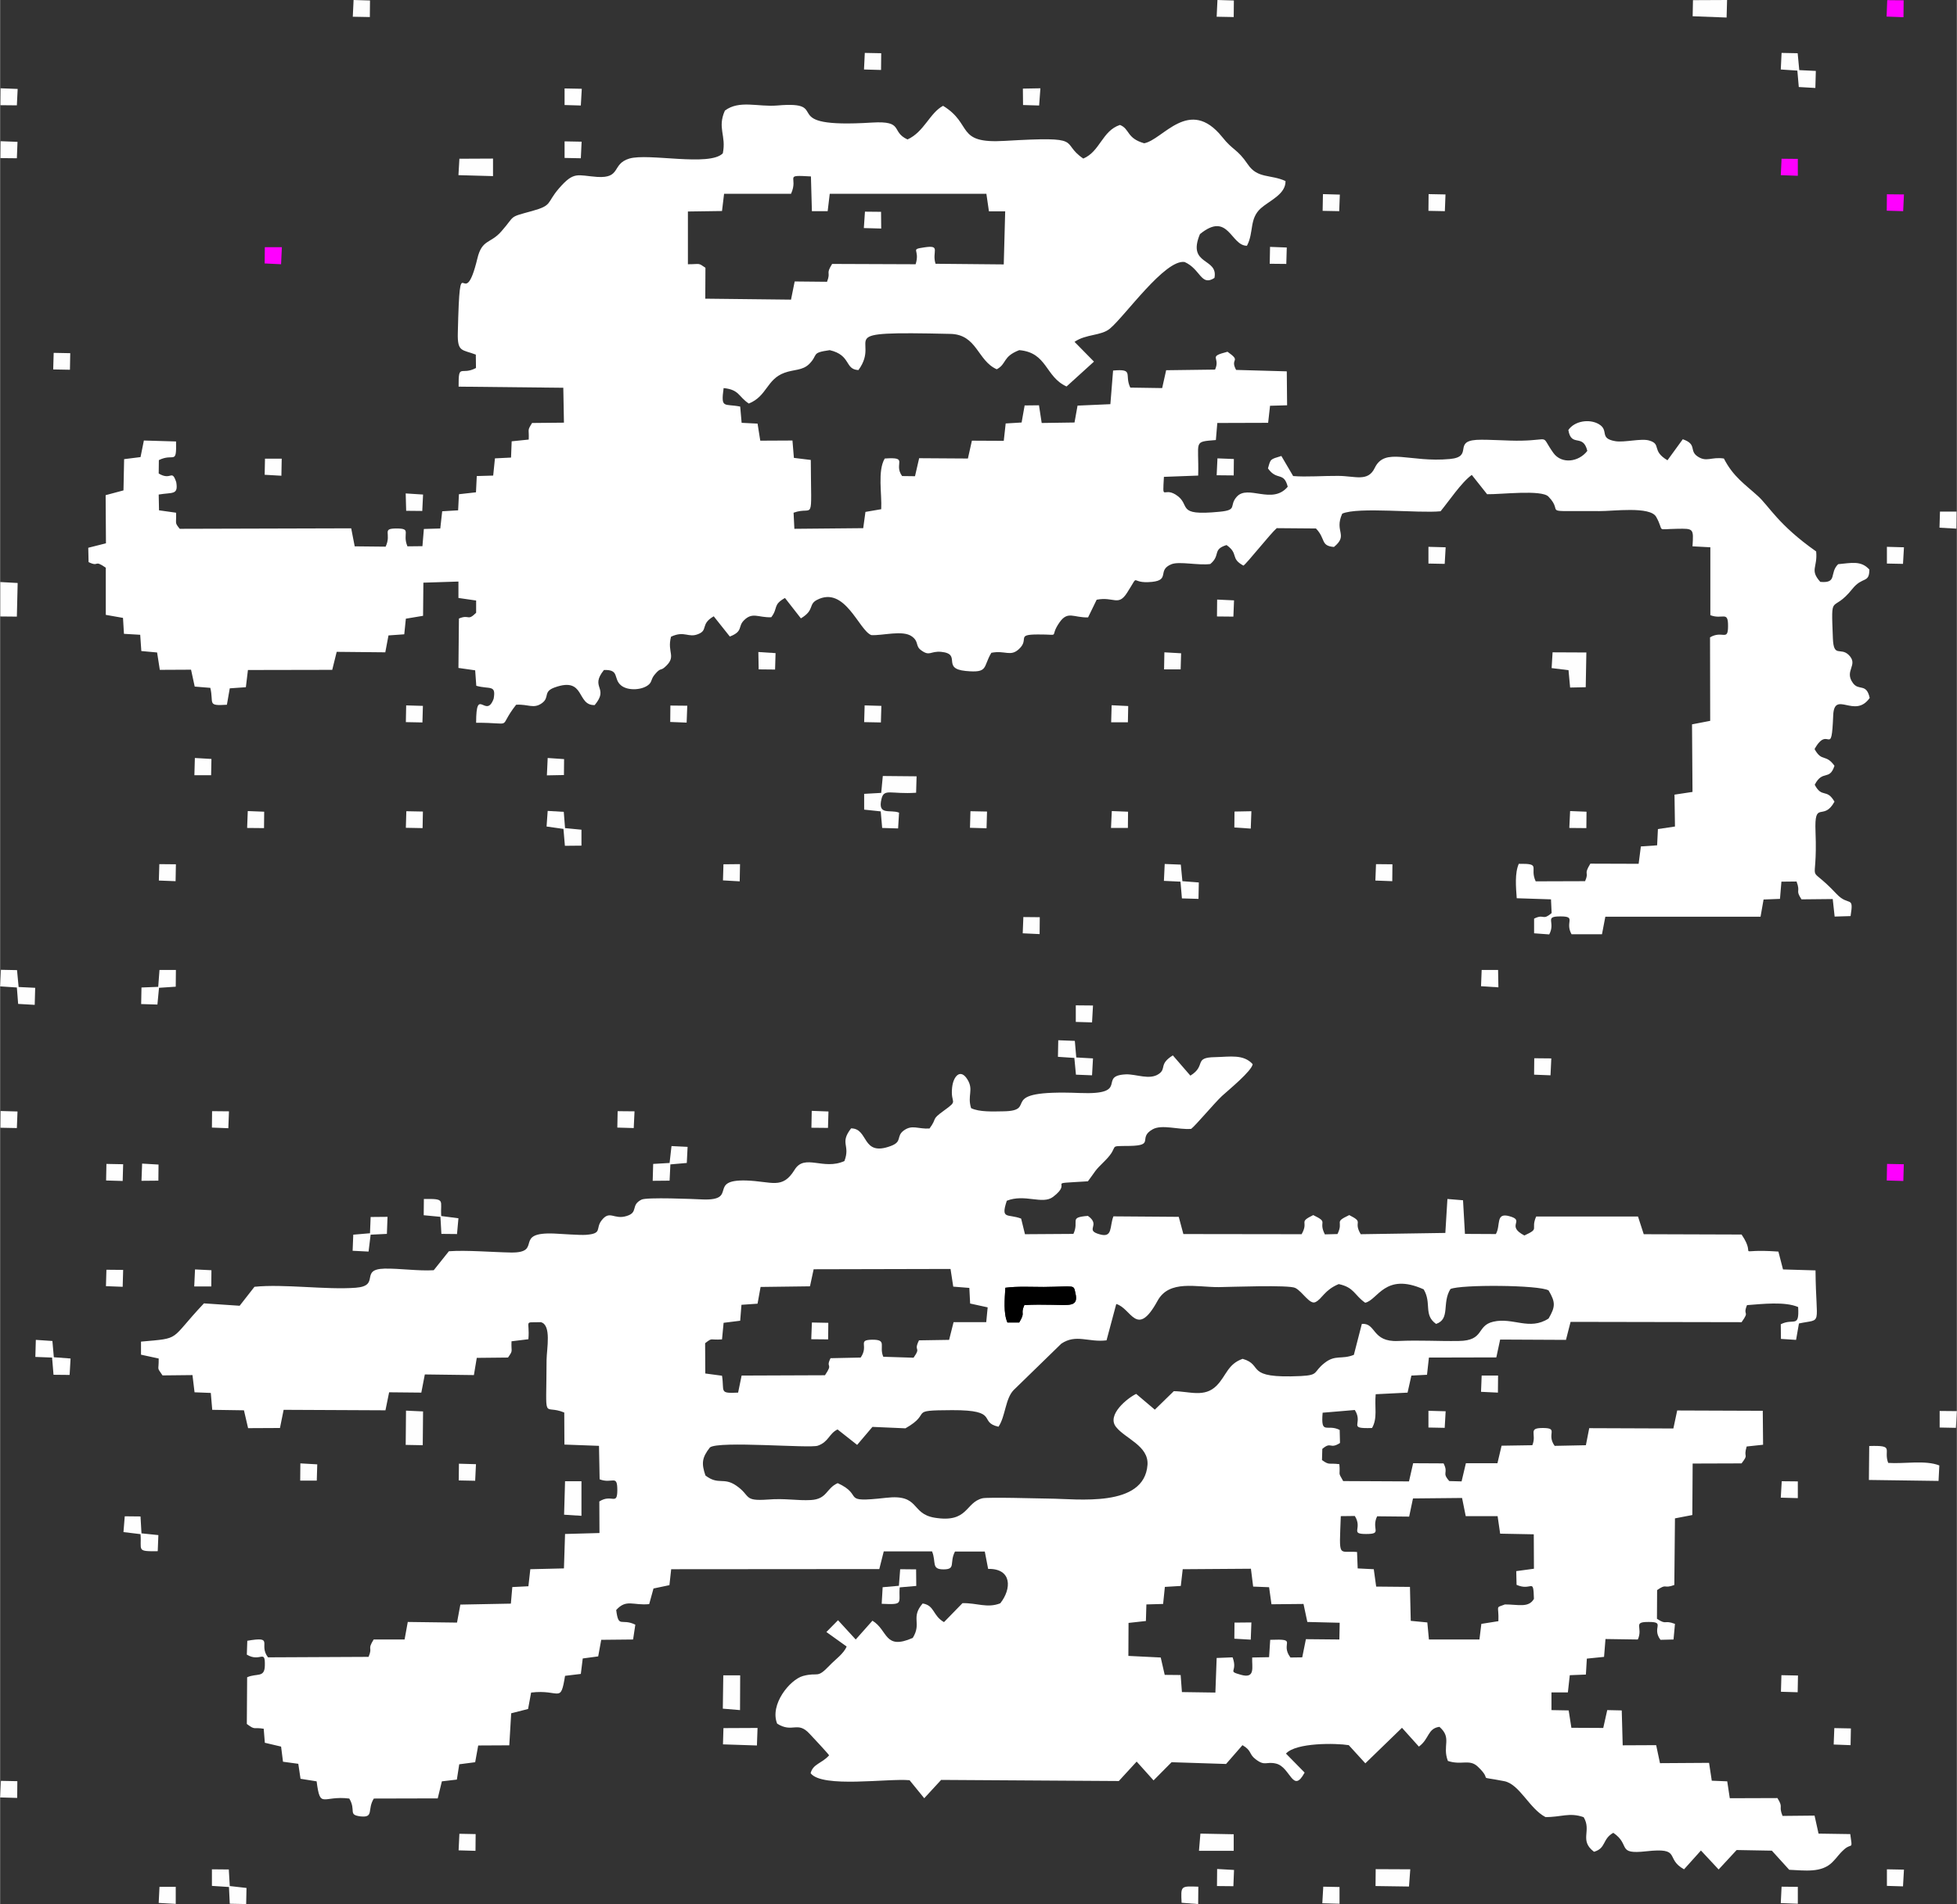 <?xml version="1.0" encoding="UTF-8"?> <svg xmlns="http://www.w3.org/2000/svg" xmlns:xlink="http://www.w3.org/1999/xlink" xmlns:xodm="http://www.corel.com/coreldraw/odm/2003" xml:space="preserve" width="1693px" height="1647px" version="1.0" style="shape-rendering:geometricPrecision; text-rendering:geometricPrecision; image-rendering:optimizeQuality; fill-rule:evenodd; clip-rule:evenodd" viewBox="0 0 122.79 119.47"><rect x="0" y="0" width="122.79" height="119.47" fill="#333333" stroke="none"/> <defs> <style type="text/css"> .fil1 {fill:black} .fil2 {fill:#FEFEFE} .fil3 {fill:fuchsia} .fil0 {fill:white} </style> </defs> <g id="Слой_x0020_1">  <path class="fil0" d="M74.21 98.46l4.28 -0.03 0.14 1.12 1 0.04 0.15 1.07 2.01 -0.02 0.24 1.13 2.03 0.05 -0.02 1.05 -2.1 -0.02 -0.23 1.14 -0.74 0.01c-0.69,-0.92 0.54,-1.18 -1.27,-1.11l-0.07 1.09 -1.06 0.02c-0.03,0.59 0.22,1.34 -0.69,1.09 -0.93,-0.26 -0.19,-0.14 -0.54,-1.1l-1 0.04 -0.08 2.17 -2.1 -0.03 -0.08 -1.07 -1 -0.01 -0.25 -1.09 -2.03 -0.1 0.01 -2.07 1.09 -0.12 0.03 -1.04 1.05 -0.03 0.11 -1.07 1 -0.06 0.12 -1.05zm14.45 -4.44l3.08 -0.03 0.23 1.14 2 0 0.16 1.1 2.11 0.04 0.01 2.16 -1.11 0.15 0.02 0.86c0.97,0.43 1.05,-0.51 1.09,0.88 -0.33,0.58 -0.98,0.35 -1.82,0.35 -0.64,0.24 -0.37,0.02 -0.41,1.05l-1.07 0.17 -0.12 0.98 -3.17 0 -0.1 -1.07 -1.04 -0.1 -0.05 -2.13 -2.12 -0.02 -0.15 -1.09 -1.01 -0.05 -0.04 -1.03c-1.19,-0.1 -1.12,0.47 -1.02,-2.25l0.88 -0.01c0.51,0.81 -0.34,1.13 0.71,1.13 1.06,0 0.3,-0.3 0.69,-1.11l2.01 0.02 0.24 -1.14zm-37.61 -14.38l8.59 -0.02 0.17 1.11 1.01 0.08 0.05 0.98 1.1 0.24 -0.09 0.93 -2.05 0 -0.28 1.11 -1.89 0.03c-0.37,0.75 0.17,0.36 -0.34,1.09l-1.9 -0.06c-0.29,-0.67 0.28,-1.08 -0.71,-1.07 -0.94,0.02 -0.18,0.36 -0.71,1.12l-1.89 0.04c-0.33,0.66 0.2,0.26 -0.35,1.07l-5.23 0.02 -0.22 1.07c-1.22,0.06 -0.85,-0.06 -1.01,-1.06l-1.05 -0.14 -0.01 -1.9c0.49,-0.38 0.27,-0.18 1.06,-0.24l0.1 -1.04 1.04 -0.13 0.08 -1 1.01 -0.07 0.19 -1.05 3.1 -0.04 0.23 -1.07zm18.99 2.18c0.95,0.26 1.28,2.19 2.59,-0.2 0.73,-1.34 2.43,-0.85 3.85,-0.86 0.78,-0.01 4.38,-0.15 4.79,0.05 0.46,0.23 0.91,1.07 1.27,0.89 0.42,-0.2 0.56,-0.76 1.46,-1.13 0.98,0.21 0.97,0.69 1.66,1.17 0.79,-0.16 1.24,-1.93 3.67,-0.84 0.52,0.87 -0.03,1.6 0.78,2.17 0.91,-0.31 0.35,-1.31 0.9,-2.19 0.63,-0.29 5.62,-0.26 6.16,0.09 0.44,0.74 0.43,1.02 0,1.76 -1.2,0.78 -2.24,-0.09 -3.47,0.2 -1.08,0.25 -0.53,1.19 -2.17,1.21 -1.34,0.02 -2.38,-0.06 -3.8,0 -1.67,0.08 -1.37,-1.15 -2.28,-1.07l-0.5 1.94c-0.77,0.31 -1.16,-0.03 -1.84,0.51 -0.74,0.58 -0.32,0.76 -1.49,0.82 -3.61,0.17 -2.28,-0.69 -3.65,-1.08 -0.94,0.33 -1.02,1.06 -1.63,1.68 -0.76,0.77 -1.7,0.36 -2.69,0.35l-1.19 1.16 -1.17 -0.99c-0.53,0.25 -1.88,1.32 -1.26,2.08 0.58,0.73 2.05,1.18 1.97,2.37 -0.2,2.72 -4.42,2.13 -6.17,2.12 -0.67,-0.01 -3.84,-0.1 -4.19,-0.02 -1.09,0.27 -0.88,1.56 -2.99,1.22 -1.54,-0.25 -0.9,-1.5 -3.06,-1.25 -2.95,0.33 -1.31,-0.13 -3.03,-0.92 -0.73,0.32 -0.65,1 -1.68,1.06 -0.85,0.05 -1.6,-0.12 -2.71,-0.03 -1.56,0.11 -1.04,-0.23 -1.97,-0.87 -0.81,-0.56 -1.12,-0.01 -1.94,-0.64 -0.26,-0.76 -0.22,-1.12 0.28,-1.76 0.55,-0.43 6.29,0.07 6.77,-0.11 0.69,-0.24 0.7,-0.76 1.24,-1.02l1.23 0.97 0.96 -1.13 2.07 0.09c1.77,-1 0.05,-1.13 2.93,-1.14 3.03,-0.01 1.61,0.75 2.91,1.04 0.44,-0.65 0.42,-1.75 0.95,-2.3l2.99 -2.91c0.93,-0.63 1.71,-0.07 2.84,-0.21l0.61 -2.28zm-6.83 1.16c-0.26,-0.59 -0.17,-1.47 -0.13,-2.18 0.77,-0.1 1.61,-0.05 2.41,-0.05 2,-0.02 1.86,-0.18 1.99,0.4 0.2,0.85 -0.36,0.74 -1.47,0.72 -0.59,-0.01 -1.15,-0.02 -1.74,0.02 -0.27,0.63 0.1,0.39 -0.32,1.09l-0.74 0zm-2.28 -13.45c-0.25,-0.8 0.18,-1.14 -0.23,-1.8 -0.43,-0.7 -0.88,-0.22 -0.96,0.5 -0.12,1.08 0.45,0.76 -0.52,1.46 -0.83,0.6 -0.38,0.42 -0.9,1.12 -0.73,0.04 -1.08,-0.26 -1.61,0.12 -0.51,0.37 -0.06,0.7 -0.83,0.98 -1.84,0.68 -1.36,-1.11 -2.48,-1.11 -0.74,0.95 -0.03,1.04 -0.42,2.05 -1.32,0.6 -2.49,-0.48 -3.12,0.54 -0.78,1.27 -1.42,0.73 -3.06,0.68 -2.43,-0.06 -0.46,1.27 -2.71,1.19 -0.6,-0.03 -3.51,-0.15 -3.84,0.01 -0.71,0.35 -0.17,0.8 -0.94,1.03 -0.81,0.25 -1.05,-0.41 -1.58,0.29 -0.38,0.51 0.08,0.81 -0.96,0.89 -0.41,0.03 -1.51,-0.06 -1.99,-0.08 -2.64,-0.11 -0.68,1.21 -2.71,1.19 -1.17,-0.02 -2.8,-0.16 -3.91,-0.08l-0.95 1.19c-0.95,0.06 -2.16,-0.12 -3.09,-0.1 -1.6,0.04 -0.22,1.08 -1.81,1.2 -1.85,0.14 -4.52,-0.25 -6.35,-0.06l-0.93 1.19 -2.24 -0.15c-2.22,2.35 -1.37,2.17 -3.95,2.4l0 0.82 1.11 0.24c0.01,0.83 -0.14,0.49 0.24,1.06l1.88 -0.02 0.13 1.08 1.02 0.04 0.09 1.06 1.99 0.03 0.26 1.12 2 -0.01 0.23 -1.14 6.39 0.03 0.23 -1.13 2.02 0.02 0.22 -1.14 3.08 0.04 0.18 -1.08 1.96 -0.02c0.34,-0.49 0.19,-0.3 0.22,-1.02l1.06 -0.13c0.1,-1.25 -0.34,-1.03 0.78,-1.07 0.68,0.17 0.37,1.66 0.36,2.37 -0.01,4.08 -0.26,2.73 1.11,3.3l0.01 2.01 2.17 0.08 0.04 2.1c0.81,0.31 1.11,-0.35 1.11,0.69 -0.01,0.99 -0.35,0.2 -1.13,0.7l0.01 1.98 -2.16 0.06 -0.07 2.16 -2.11 0.05 -0.12 1.07 -1.01 0.05 -0.09 1.04 -3.17 0.06 -0.21 1.13 -3.09 -0.04 -0.2 1.1 -1.94 0c-0.43,0.69 -0.04,0.42 -0.32,1.09l-6.31 0.03c-0.63,-0.81 0.44,-1.34 -1.3,-1.04l-0.03 0.87c0.85,0.51 1.16,-0.39 1.13,0.7 -0.02,0.77 -0.5,0.45 -1.11,0.72l-0.02 2.93c0.55,0.41 0.38,0.19 1.06,0.3l0.07 0.88 1.02 0.24 0.12 0.95 0.96 0.13 0.14 0.94 1.01 0.16c0.23,1.78 0.36,0.87 2.05,1.08 0.45,0.76 -0.11,1.02 0.71,1.12 0.86,0.09 0.4,-0.44 0.83,-1.12l4.01 -0.01 0.26 -1.07 0.94 -0.11 0.15 -0.96 1 -0.13 0.19 -1.05 1.95 -0.01 0.12 -2.01 1.06 -0.27 0.19 -1.03c1.82,-0.22 1.84,0.73 2.13,-1.05l0.99 -0.12 0.12 -0.97 0.97 -0.13 0.19 -1.04 2 -0.02 0.14 -0.93c-0.88,-0.43 -1.05,0.26 -1.2,-0.92 0.64,-0.71 1.06,-0.27 2.07,-0.37l0.27 -0.98 1 -0.21 0.11 -1 13.06 -0.01 0.28 -1.11 3.03 0c0.28,0.68 -0.07,1.13 0.72,1.13 0.8,0 0.35,-0.41 0.72,-1.12l1.87 0 0.21 1.09c1.51,-0.03 1.48,1.26 0.76,2.16 -0.83,0.32 -1.45,-0.03 -2.37,-0.01l-1.16 1.19c-0.72,-0.41 -0.58,-1.05 -1.34,-1.17 -0.77,0.9 -0.04,1.22 -0.62,2.16 -1.8,0.79 -1.54,-0.48 -2.53,-1.08l-1.05 1.18 -1.11 -1.21 -0.73 0.74 1.27 0.91c-0.18,0.45 -0.72,0.82 -1.06,1.18 -0.84,0.88 -0.68,0.4 -1.68,0.67 -0.82,0.23 -2.1,1.79 -1.62,2.99 0.97,0.61 1.27,-0.19 2.03,0.63 0.2,0.21 1.19,1.27 1.23,1.36 -0.47,0.52 -1.01,0.53 -1.16,1.12 0.72,0.95 4.88,0.31 6.21,0.44l0.92 1.13 1.06 -1.15 11.15 0.07 1.12 -1.22 1.06 1.18 1.13 -1.14 3.42 0.11 1.03 -1.18c0.6,0.35 0.39,0.55 0.82,0.88 0.61,0.47 0.66,0.12 1.3,0.28 0.9,0.23 1.04,1.93 1.78,0.56l-1.17 -1.19c0.62,-0.7 3.15,-0.66 3.94,-0.53l1.04 1.14 2.3 -2.23 1.06 1.18c0.66,-0.48 0.54,-1.14 1.29,-1.24 0.81,0.71 0.16,1.18 0.53,2.14 0.86,0.29 1.36,-0.15 1.89,0.37 1.02,0.97 -0.25,0.53 1.65,0.9 0.96,0.19 1.57,1.72 2.58,2.25 0.95,0.02 1.51,-0.31 2.4,0.01 0.52,0.86 -0.3,1.45 0.65,2.17 0.77,-0.22 0.51,-0.8 1.21,-1.19 1.12,0.76 0.17,1.37 2.06,1.16 2.27,-0.25 1.15,0.45 2.38,1.13l1.06 -1.18 1.11 1.19 1.13 -1.22 2.21 0.04 1.09 1.2c0.97,0.04 2.03,0.21 2.71,-0.48 0.34,-0.34 0.37,-0.47 0.75,-0.81 0.48,-0.42 0.52,0.1 0.37,-0.95l-1.99 -0.03 -0.25 -1.13 -2.01 0.02c-0.27,-0.67 0.08,-0.48 -0.32,-1.12l-2.99 0.01 -0.16 -1.06 -0.97 -0.04 -0.17 -1.12 -3.08 0.02 -0.24 -1.13 -2.1 0.01 -0.06 -2.19 -0.91 -0.02 -0.25 1.12 -2 -0.01 -0.17 -1.09 -1.08 -0.02 0 -1.11 1.03 0 0.12 -1.08 1.01 -0.04 0.06 -1 1.08 -0.11 0.09 -1.12 2.03 0.03c0.35,-0.78 -0.37,-1.11 0.7,-1.1 1.05,0 0.15,0.36 0.72,1.12l0.82 -0.02 0.09 -0.98c-0.72,-0.27 -0.49,0.1 -1.13,-0.32l0.01 -1.8c0.63,-0.44 0.38,-0.06 1.08,-0.32l0.04 -4.18 1.09 -0.21 0.02 -3.23 3.07 -0.01c0.49,-0.64 0.09,-0.3 0.32,-1.06l1.03 -0.11 -0.02 -2.13 -5.37 -0.02 -0.24 1.13 -5.28 -0.02 -0.21 1.07 -1.96 0.04c-0.54,-0.75 0.27,-1.11 -0.71,-1.12 -1.02,-0.01 -0.39,0.36 -0.69,1.08l-1.93 0.03 -0.26 1.1 -1.98 0 -0.27 1.14 -0.77 -0.02c-0.5,-0.56 -0.03,-0.46 -0.36,-1.11l-1.91 -0.01 -0.26 1.14 -4.13 -0.02c-0.36,-0.62 -0.17,-0.3 -0.24,-1.06 -0.65,-0.09 -0.62,0.09 -1.09,-0.26l0.02 -0.7c0.58,-0.49 0.45,0.05 1.11,-0.37l-0.02 -0.82c-0.8,-0.4 -1.19,0.36 -1.07,-1.08l2.02 -0.17c0.57,0.9 -0.52,1.18 1.08,1.13 0.36,-0.62 0.15,-1.33 0.23,-2.12l2 -0.1 0.24 -1.07 0.98 -0.05 0.12 -1.08 4.23 -0.01 0.24 -1.12 4.13 0.02 0.29 -1.13 10.73 0.02c0.55,-0.77 0.05,-0.35 0.34,-1.07 0.94,-0.07 2.38,-0.24 3.21,0.12 0.08,1.36 -0.29,0.67 -1.09,1.08l0.01 0.92 0.95 0.06 0.18 -1.03c1.52,-0.32 1.07,0.26 1.04,-3.33l-2.04 -0.06 -0.29 -1.12c-2.97,-0.21 -1.25,0.49 -2.31,-1.07l-6.14 -0.02 -0.36 -1.11 -6.39 0c-0.37,0.85 0.26,0.73 -0.74,1.19 -1.2,-0.63 0.09,-0.93 -0.94,-1.21 -0.89,-0.25 -0.53,0.58 -0.85,1.12l-1.94 -0.01 -0.12 -2.11 -0.98 -0.08 -0.13 2.13 -5.31 0.08c-0.5,-0.84 0.25,-0.71 -0.72,-1.2 -1.02,0.48 -0.32,0.35 -0.74,1.19l-0.79 0.02c-0.44,-0.86 0.28,-0.72 -0.73,-1.21 -0.98,0.48 -0.25,0.36 -0.73,1.2l-7.42 -0.01 -0.29 -1.08 -4.1 -0.03c-0.25,0.64 -0.03,1.36 -0.85,1.13 -1,-0.27 0.1,-0.56 -0.75,-1.16 -1.23,0.1 -0.52,0.3 -0.91,1.13l-3.04 0.02 -0.24 -0.98c-0.84,-0.32 -1.3,0.09 -0.9,-1.12 1.14,-0.45 2.23,0.26 2.9,-0.24 1.36,-1.03 -0.68,-0.8 2.19,-0.98 0.56,-0.74 0.34,-0.57 1.08,-1.3 0.99,-0.99 0.04,-0.9 1.55,-0.92 1.61,-0.03 0.47,-0.5 1.43,-1.04 0.58,-0.33 1.63,0.04 2.42,-0.03 0.26,-0.19 1.46,-1.62 1.93,-2.06 0.44,-0.4 1.87,-1.57 1.93,-2 -0.58,-0.64 -1.42,-0.46 -2.36,-0.44 -1.39,0.02 -0.52,0.53 -1.55,1.16l-1.1 -1.27c-0.9,0.56 -0.38,0.83 -0.89,1.17 -0.58,0.39 -1.4,0 -2.05,0.02 -1.82,0.08 0.32,1.3 -2.9,1.17 -5.52,-0.22 -2.43,1.13 -4.83,1.15 -0.6,0.01 -1.49,0.05 -1.99,-0.2z"></path> <path class="fil0" d="M49.63 12.16c0.5,-1.09 -0.53,-1.19 1.25,-1.09l0.06 2.18 0.99 0 0.13 -1.09 9.83 0 0.16 1.1 1.02 0 -0.09 3.33 -4.28 -0.04c-0.25,-0.77 0.37,-1.19 -0.7,-1.03 -0.95,0.14 -0.25,0.11 -0.55,1.06l-5.24 -0.02c-0.43,0.69 -0.06,0.45 -0.32,1.12l-2.03 -0.02 -0.23 1.14 -5.38 -0.06 0.01 -1.94c-0.48,-0.33 -0.3,-0.22 -1.1,-0.22l0 -3.31 2.14 -0.03 0.13 -1.08 4.2 0zm7.31 -3.41c-1.07,-0.49 -0.19,-1.18 -2.22,-1.06 -6.25,0.39 -2.32,-1.39 -5.96,-1.07 -1.2,0.1 -2.38,-0.36 -3.28,0.32 -0.49,1.1 0.1,1.56 -0.13,2.68 -0.83,0.85 -4.67,-0.03 -5.87,0.33 -1.12,0.34 -0.49,1.25 -2.02,1.15 -1.25,-0.09 -1.44,-0.38 -2.4,0.73 -0.79,0.92 -0.38,1.05 -1.68,1.41 -1.53,0.42 -1.01,0.24 -1.93,1.28 -0.68,0.78 -1.21,0.48 -1.5,1.69 -0.91,3.77 -1.09,-1.22 -1.23,4.69 -0.03,1.21 0.27,1.02 1.13,1.35l0.01 0.84c-0.94,0.5 -1.1,-0.35 -1.09,1.17l6.57 0.07 0.04 2.19 -2 0.02c-0.32,0.52 -0.18,0.32 -0.21,1.04l-1.07 0.11 -0.04 1.02 -1.01 0.05 -0.11 1.08 -1.03 0.03 -0.05 1.02 -1.07 0.12 -0.05 1.01 -1 0.06 -0.12 1.08 -1.03 0.03 -0.09 1.08 -0.94 0.01c-0.35,-0.82 0.3,-1.12 -0.68,-1.12 -0.98,0 -0.29,0.3 -0.69,1.14l-1.94 -0.02 -0.22 -1.13 -10.76 0.03c-0.34,-0.42 -0.2,-0.29 -0.23,-1.01l-1.07 -0.15 -0.02 -0.99c0.87,-0.15 1.24,0.05 1.1,-0.78 -0.29,-0.85 -0.3,-0.06 -1.1,-0.54l0.01 -0.84c0.95,-0.47 1.11,0.35 1.08,-1.17l-2.02 -0.06 -0.21 1.04 -1.03 0.13 -0.04 1.96 -1.12 0.3 0.02 3.02 -1.11 0.28 0.02 0.9c0.7,0.34 0.3,-0.19 1.08,0.35l0 2.96 1.08 0.19 0.06 1 1.02 0.06 0.07 1.02 0.99 0.09 0.17 1.09 1.96 -0.01 0.23 1.06 0.98 0.08c0.23,0.98 -0.23,1.14 1.04,1.06l0.18 -1.03 1.01 -0.07 0.13 -1.08 5.29 -0.01 0.28 -1.13 3.05 0.03 0.2 -1.06 0.99 -0.07 0.1 -0.98 1.08 -0.18 0.02 -2.08 2.2 -0.07 0 1.03 1.11 0.16 0 0.77c-0.56,0.55 -0.4,0.08 -1.08,0.36l-0.03 3.1 1.05 0.15 0.07 0.97c0.85,0.24 1.25,-0.09 1.09,0.81 -0.48,1.32 -1.1,-0.84 -1.1,1.51 2.49,-0.01 1.28,0.44 2.51,-1.13 0.76,-0.05 1.09,0.28 1.62,-0.1 0.51,-0.37 0.04,-0.72 0.81,-0.99 1.93,-0.69 1.34,1.15 2.5,1.11 0.93,-1.11 -0.33,-1.07 0.58,-2.2 1.01,-0.04 0.56,0.55 1.08,0.97 0.44,0.36 1.38,0.29 1.76,-0.08 0.19,-0.19 0.11,-0.33 0.36,-0.62 0.37,-0.44 0.33,-0.2 0.61,-0.44 0.79,-0.69 0.13,-0.89 0.4,-1.92 0.86,-0.4 1.08,0.1 1.72,-0.17 0.62,-0.25 0.11,-0.62 0.96,-1.11l1.01 1.27c0.85,-0.33 0.49,-0.62 0.88,-1.01 0.54,-0.55 0.9,-0.17 1.72,-0.2 0.45,-0.59 0.08,-0.77 0.86,-1.21l1 1.28c0.88,-0.53 0.45,-0.87 1.01,-1.16 1.76,-0.91 2.63,1.92 3.41,2.21 0.72,0.04 1.97,-0.33 2.54,0.08 0.46,0.33 0.21,0.59 0.57,0.86 0.56,0.42 0.58,0.05 1.27,0.11 1.33,0.13 -0.01,1.05 1.54,1.2 1.45,0.14 1.07,-0.24 1.61,-1.14 0.87,-0.17 1.2,0.27 1.74,-0.24 0.67,-0.62 -0.23,-0.91 1.19,-0.91 1.52,-0.01 0.65,0.24 1.35,-0.76 0.52,-0.74 0.87,-0.29 1.79,-0.31l0.54 -1.11c1.08,-0.21 1.35,0.44 1.91,-0.44 0.85,-1.33 0.09,-0.53 1.57,-0.68 1.15,-0.12 0.29,-0.74 1.22,-1.11 0.5,-0.19 1.67,0.09 2.43,-0.01 0.67,-0.56 0.11,-0.91 1.02,-1.19 0.79,0.56 0.21,0.83 1.06,1.29 0.21,-0.13 1.72,-2.04 2.09,-2.35l2.46 0.02c0.63,0.65 0.27,1.09 1.13,1.16 0.93,-0.76 0,-0.95 0.52,-2.09 0.99,-0.44 4.81,-0.01 6.17,-0.15 0.5,-0.6 1.32,-1.83 1.96,-2.28l0.96 1.21c0.84,0.02 3.42,-0.3 3.85,0.15 1.07,1.1 -0.74,0.88 3.19,0.91 0.85,0.01 3.19,-0.32 3.57,0.36 0.55,0.98 -0.08,0.77 1.31,0.75 1.05,-0.02 1.04,-0.02 0.97,1.1l1.12 0.06 0 4.26c0.77,0.3 1.12,-0.31 1.11,0.69 0,0.98 -0.35,0.24 -1.13,0.7l0.01 5.24 -1.14 0.22 0.03 4.24 -1.13 0.17 0.03 2 -1.07 0.16 -0.05 1.02 -1.02 0.07 -0.14 1.09 -3.03 -0.01c-0.46,0.76 -0.05,0.46 -0.33,1.1l-3.1 0.01c-0.41,-0.88 0.39,-1.12 -1.06,-1.1 -0.26,0.58 -0.18,1.47 -0.13,2.16l2.15 0.07 0.04 0.86c-0.6,0.51 -0.44,0.02 -1.1,0.35l0 0.92 0.95 0.07c0.42,-0.79 -0.35,-1.13 0.7,-1.13 1.04,0 0.26,0.34 0.7,1.12l1.91 0 0.21 -1.1 9.74 0 0.19 -1.08 1.03 -0.04 0.09 -1.08 0.95 -0.01c0.27,0.72 -0.1,0.49 0.31,1.12l1.96 -0.02 0.12 1.1 1 -0.03c0.22,-1.35 -0.11,-0.57 -0.88,-1.39 -2,-2.13 -1.17,-0.12 -1.32,-3.91 -0.08,-2.04 0.49,-0.6 1.19,-1.88 -0.5,-0.86 -0.78,-0.19 -1.24,-1.06 0.5,-0.97 0.92,-0.22 1.24,-1.19 -0.55,-0.77 -0.79,-0.21 -1.25,-1.05 0.88,-1.58 1.06,0.67 1.17,-2.12 0.07,-1.6 1.36,0.25 2.29,-1.09 -0.21,-0.95 -0.68,-0.42 -1.05,-0.93 -0.58,-0.79 0.38,-1.13 -0.27,-1.77 -0.52,-0.5 -0.94,0.2 -0.99,-1.03 -0.12,-3.05 -0.08,-1.47 1.23,-3.12 0.64,-0.79 1.05,-0.32 1.06,-1.2 -0.52,-0.59 -1.16,-0.41 -1.96,-0.34 -0.57,0.56 -0.02,1.21 -1.12,1.11 -0.68,-0.76 -0.16,-0.89 -0.26,-1.91 -2.39,-1.68 -2.95,-2.84 -3.66,-3.48 -0.79,-0.72 -1.55,-1.21 -2.13,-2.35 -0.8,-0.12 -1.08,0.25 -1.65,-0.13 -0.55,-0.37 -0.01,-0.76 -0.93,-1.08l-0.96 1.32c-1.03,-0.61 -0.35,-1.01 -1.15,-1.24 -0.49,-0.15 -1.57,0.14 -2.13,0.04 -1.05,-0.18 -0.34,-0.68 -1.05,-1.08 -0.57,-0.32 -1.49,-0.2 -1.89,0.38 0.18,1.12 0.92,0.19 1.19,1.31 -0.53,0.7 -1.61,0.85 -2.13,0.13 -0.84,-1.18 -0.1,-0.81 -2.01,-0.77 -0.83,0.02 -2.08,-0.09 -2.82,-0.05 -1.47,0.1 -0.17,1.06 -1.66,1.2 -2.54,0.24 -4.08,-0.77 -4.72,0.56 -0.43,0.9 -1.24,0.5 -2.3,0.5 -0.86,-0.01 -2.02,0.08 -2.82,0.01l-0.74 -1.26c-0.71,0.22 -0.67,0.17 -0.84,0.78 0.56,0.8 0.99,0.18 1.24,1.15 -0.97,1.16 -2.5,-0.16 -3.2,0.63 -0.51,0.57 0.09,0.83 -1.08,0.94 -2.86,0.28 -1.71,-0.43 -2.76,-1.08 -0.79,-0.48 -0.82,0.48 -0.73,-1.11l2.15 -0.08c0.06,-2.2 -0.35,-2.11 1.11,-2.23l0.09 -1.07 3.19 -0.01 0.12 -1.07 1.07 -0.03 -0.02 -2.13 -3.18 -0.09c-0.41,-0.75 0.37,-0.5 -0.54,-1.14 -1.28,0.33 -0.42,0.32 -0.78,1.12l-3.07 0.04 -0.25 1.12 -2 -0.03c-0.39,-0.81 0.26,-1.19 -1.08,-1.07l-0.17 2.11 -2.06 0.09 -0.19 1.06 -2.06 0.03 -0.17 -1.11 -0.9 0.01 -0.19 1.07 -1 0.06 -0.12 1.09 -2 -0.01 -0.25 1.12 -3.06 -0.02 -0.26 1.13 -0.81 -0.01c-0.57,-0.79 0.47,-1.21 -1.09,-1.1 -0.46,0.78 -0.17,2.22 -0.22,3.18l-0.99 0.17 -0.14 1.02 -4.32 0.04 -0.05 -1.01c1.31,-0.47 1.1,0.86 1.08,-3.31l-1.06 -0.13 -0.09 -1.09 -2.02 0.01 -0.17 -1.07 -1 -0.05 -0.09 -1.02c-1.02,-0.2 -1.22,0.16 -1.04,-1.16 0.99,0.1 0.92,0.53 1.58,0.97 1.15,-0.46 1.11,-1.52 2.24,-1.93 0.6,-0.22 1.12,-0.13 1.55,-0.55 0.6,-0.6 0.08,-0.7 1.29,-0.87 1.36,0.32 0.92,1.21 1.8,1.25 1.51,-2.07 -2.03,-2.45 5.76,-2.27 1.69,0.03 1.7,1.68 2.92,2.22 0.64,-0.34 0.35,-0.79 1.41,-1.2 1.77,0.15 1.62,1.67 2.97,2.28l1.72 -1.56 -1.22 -1.24c0.72,-0.5 1.67,-0.37 2.22,-0.83 0.94,-0.78 3.46,-4.37 4.69,-4.18 1.01,0.45 1.02,1.55 1.87,1 0.26,-1.29 -1.74,-0.76 -0.91,-2.75 1.79,-1.46 1.93,0.74 2.95,0.73 0.45,-0.86 0.13,-1.68 0.87,-2.35 0.54,-0.48 1.57,-0.88 1.55,-1.71 -0.94,-0.43 -1.75,-0.14 -2.36,-1.04 -0.68,-1 -0.93,-0.86 -1.61,-1.72 -2.07,-2.57 -3.71,0.17 -4.9,0.39 -1.12,-0.32 -0.89,-0.9 -1.52,-1.15 -1.12,0.37 -1.24,1.66 -2.3,2.11 -1.53,-1.04 0.22,-1.41 -4.93,-1.11 -3.12,0.19 -1.97,-1.04 -3.87,-2.2 -0.84,0.45 -1.19,1.64 -2.23,2.11z"></path> <path class="fil1" d="M63.21 82.98l0.74 0c0.42,-0.7 0.05,-0.46 0.32,-1.09 0.59,-0.04 1.15,-0.03 1.74,-0.02 1.11,0.02 1.67,0.13 1.47,-0.72 -0.13,-0.58 0.01,-0.42 -1.99,-0.4 -0.8,0 -1.64,-0.05 -2.41,0.05 -0.04,0.71 -0.13,1.59 0.13,2.18z"></path> <path class="fil0" d="M117.27 92.86l4.37 0.06 0.05 -0.97c-0.88,-0.35 -2.21,-0.09 -3.21,-0.16 -0.32,-0.85 0.45,-1.11 -1.19,-1.06l-0.02 2.13z"></path> <path class="fil2" d="M55.29 49.75l-1.07 0.06 0 0.99 1.04 0.11 0.09 1.04 1 0.03 0.06 -0.99c-0.54,-0.22 -1.37,0.21 -1.1,-0.87 0.16,-0.67 0.6,-0.27 2.17,-0.38l0.03 -1.03 -2.12 -0.02 -0.1 1.06z"></path> <polygon class="fil2" points="97.36,41.92 98.42,42.05 98.52,43.14 99.5,43.12 99.54,40.94 97.42,40.93 "></polygon> <path class="fil2" d="M56.4 99.5l-1.02 0.09 -0.06 1.04c1.43,0.07 1.05,-0.03 1.13,-1.03l1.04 -0.09 -0.01 -1.04 -1 -0.01 -0.08 1.04z"></path> <polygon class="fil2" points="111.74,4.36 112.78,4.43 112.87,5.46 113.91,5.52 113.94,4.45 112.9,4.4 112.8,3.34 111.79,3.32 "></polygon> <polygon class="fil2" points="73.03,55.27 74.07,55.32 74.16,56.37 75.2,56.4 75.22,55.37 74.19,55.29 74.09,54.25 73.08,54.21 "></polygon> <polygon class="fil2" points="66.38,66.31 67.41,66.38 67.51,67.43 68.52,67.47 68.58,66.41 67.53,66.35 67.44,65.31 66.4,65.27 "></polygon> <polygon class="fil2" points="0,61.89 1.05,61.96 1.13,62.99 2.17,63.05 2.2,61.98 1.16,61.93 1.06,60.87 0.05,60.85 "></polygon> <polygon class="fil0" points="2.21,85.14 3.26,85.18 3.35,86.26 4.36,86.27 4.42,85.24 3.37,85.16 3.28,84.14 2.24,84.07 "></polygon> <polygon class="fil2" points="13.29,118.33 14.36,118.4 14.41,119.45 15.44,119.47 15.46,118.46 14.41,118.34 14.35,117.3 13.29,117.29 "></polygon> <polygon class="fil2" points="42.01,72.97 40.98,73.03 40.95,74.09 42.01,74.08 42.06,73.06 43.09,72.97 43.14,71.96 42.13,71.91 "></polygon> <polygon class="fil2" points="9.92,61.92 8.87,61.96 8.85,63 9.87,63.03 9.97,61.98 11.02,61.91 11.03,60.86 10,60.86 "></polygon> <polygon class="fil2" points="23.21,77.38 22.16,77.47 22.12,78.48 23.12,78.53 23.25,77.47 24.27,77.42 24.31,76.35 23.25,76.36 "></polygon> <polygon class="fil2" points="25.45,90.66 26.52,90.68 26.54,88.56 25.47,88.51 "></polygon> <polygon class="fil2" points="28.76,10.99 30.93,11.05 30.93,9.95 28.82,9.96 "></polygon> <polygon class="fil2" points="86.31,118.34 88.41,118.37 88.49,117.29 86.32,117.28 "></polygon> <polygon class="fil2" points="45.35,107.21 46.43,107.3 46.44,105.12 45.38,105.12 "></polygon> <polygon class="fil2" points="34.29,51.86 35.35,52.01 35.44,53.07 36.48,53.06 36.48,52.06 35.45,51.96 35.37,50.94 34.36,50.88 "></polygon> <polygon class="fil2" points="75.23,116.13 77.41,116.13 77.41,115.09 75.32,115.05 "></polygon> <polygon class="fil2" points="0.01,38.68 1.05,38.69 1.1,36.58 0.01,36.52 "></polygon> <polygon class="fil2" points="35.39,95.04 36.48,95.11 36.48,92.94 35.45,92.94 "></polygon> <polygon class="fil2" points="45.36,109.45 47.49,109.52 47.53,108.42 45.39,108.43 "></polygon> <polygon class="fil2" points="106.21,1.02 108.34,1.1 108.37,0 106.23,0.01 "></polygon> <path class="fil2" d="M26.58 76.25l1.05 0.1 0.06 1.07 0.98 0.01 0.09 -0.99 -1.08 -0.14c-0.07,-1 0.31,-1.09 -1.09,-1.07l-0.01 1.02z"></path> <path class="fil2" d="M7.74 96.13l1.07 0.13c0.08,1.02 -0.29,1.09 1.08,1.07l0.04 -1.01 -1.06 -0.11 -0.06 -1.06 -0.99 -0.01 -0.08 0.99z"></path> <polygon class="fil2" points="47.6,42 48.63,42.01 48.66,40.98 47.58,40.91 "></polygon> <polygon class="fil2" points="25.48,32.05 26.49,32.06 26.54,31.03 25.45,30.96 "></polygon> <polygon class="fil2" points="64.19,6.59 65.2,6.62 65.28,5.54 64.18,5.56 "></polygon> <polygon class="fil2" points="92.93,61.88 94.02,61.95 94,60.86 92.97,60.86 "></polygon> <polygon class="fil2" points="89.63,35.36 90.65,35.38 90.71,34.34 89.63,34.31 "></polygon> <polygon class="fil2" points="76.36,118.34 77.39,118.35 77.43,117.33 76.37,117.27 "></polygon> <polygon class="fil2" points="12.19,48.64 13.24,48.64 13.26,47.62 12.22,47.56 "></polygon> <polygon class="fil2" points="89.63,89.57 90.65,89.59 90.71,88.55 89.63,88.52 "></polygon> <polygon class="fil2" points="34.31,48.65 35.38,48.63 35.39,47.63 34.36,47.56 "></polygon> <polygon class="fil2" points="89.63,13.23 90.66,13.25 90.7,12.2 89.64,12.18 "></polygon> <polygon class="fil2" points="98.47,51.95 99.54,51.96 99.55,50.93 98.52,50.89 "></polygon> <polygon class="fil2" points="8.87,74.09 9.93,74.08 9.94,73.07 8.91,73.01 "></polygon> <polygon class="fil2" points="69.72,45.32 70.77,45.32 70.79,44.3 69.75,44.25 "></polygon> <polygon class="fil3" points="111.74,10.99 112.81,11.03 112.81,9.97 111.79,9.96 "></polygon> <polygon class="fil2" points="35.42,6.59 36.44,6.62 36.5,5.57 35.42,5.55 "></polygon> <polygon class="fil2" points="15.5,51.95 16.56,51.96 16.57,50.93 15.54,50.89 "></polygon> <polygon class="fil2" points="77.45,102.82 78.48,102.88 78.52,101.8 77.46,101.81 "></polygon> <polygon class="fil2" points="18.83,92.9 19.87,92.9 19.9,91.88 18.84,91.82 "></polygon> <polygon class="fil2" points="73.04,42 74.08,42 74.11,40.99 73.06,40.93 "></polygon> <polygon class="fil2" points="118.4,35.36 119.41,35.38 119.47,34.34 118.4,34.31 "></polygon> <polygon class="fil2" points="0.02,6.6 1.05,6.61 1.1,5.58 0.03,5.54 "></polygon> <polygon class="fil2" points="121.71,89.57 122.73,89.59 122.79,88.54 121.71,88.53 "></polygon> <polygon class="fil2" points="76.36,38.68 77.39,38.69 77.43,37.67 76.37,37.62 "></polygon> <polygon class="fil2" points="0.02,70.76 1.05,70.78 1.09,69.74 0.03,69.71 "></polygon> <polygon class="fil2" points="76.34,29.82 77.41,29.83 77.42,28.8 76.39,28.76 "></polygon> <polygon class="fil2" points="12.18,80.72 13.25,80.72 13.26,79.7 12.23,79.65 "></polygon> <polygon class="fil2" points="50.91,70.76 51.95,70.77 51.98,69.74 50.93,69.7 "></polygon> <polygon class="fil2" points="96.26,67.43 97.29,67.47 97.34,66.41 96.27,66.4 "></polygon> <polygon class="fil2" points="16.6,29.79 17.65,29.85 17.67,28.78 16.62,28.78 "></polygon> <polygon class="fil2" points="38.73,70.75 39.76,70.78 39.81,69.73 38.75,69.72 "></polygon> <polygon class="fil2" points="79.67,16.55 80.71,16.56 80.74,15.53 79.69,15.49 "></polygon> <polygon class="fil2" points="111.75,106.15 112.8,106.18 112.82,105.13 111.78,105.11 "></polygon> <polygon class="fil2" points="111.74,119.41 112.81,119.45 112.81,118.39 111.79,118.38 "></polygon> <polygon class="fil2" points="54.22,45.31 55.27,45.33 55.3,44.29 54.25,44.26 "></polygon> <polygon class="fil2" points="13.29,70.75 14.32,70.79 14.36,69.73 13.3,69.72 "></polygon> <polygon class="fil2" points="82.99,13.23 84.03,13.25 84.07,12.21 83.01,12.18 "></polygon> <polygon class="fil2" points="28.78,92.89 29.81,92.91 29.86,91.87 28.79,91.84 "></polygon> <polygon class="fil2" points="25.46,45.31 26.5,45.33 26.53,44.29 25.48,44.26 "></polygon> <polygon class="fil2" points="67.5,64.12 68.52,64.15 68.58,63.09 67.5,63.08 "></polygon> <polygon class="fil2" points="0.02,9.92 1.05,9.93 1.09,8.9 0.03,8.86 "></polygon> <polygon class="fil2" points="50.9,84.03 51.96,84.04 51.97,83 50.94,82.98 "></polygon> <polygon class="fil2" points="111.74,93.97 112.81,94 112.81,92.95 111.8,92.94 "></polygon> <polygon class="fil3" points="118.39,13.22 119.42,13.25 119.47,12.2 118.4,12.19 "></polygon> <polygon class="fil2" points="22.13,1.05 23.2,1.07 23.21,0.03 22.18,0 "></polygon> <polygon class="fil2" points="54.2,14.31 55.29,14.34 55.28,13.29 54.27,13.28 "></polygon> <polygon class="fil2" points="86.3,55.25 87.36,55.29 87.37,54.23 86.34,54.22 "></polygon> <polygon class="fil2" points="92.93,87.33 93.99,87.38 94,86.31 92.97,86.31 "></polygon> <polygon class="fil2" points="35.42,9.91 36.44,9.93 36.49,8.89 35.42,8.87 "></polygon> <polygon class="fil2" points="6.64,80.7 7.69,80.74 7.72,79.68 6.67,79.67 "></polygon> <polygon class="fil2" points="54.21,4.36 55.28,4.39 55.29,3.34 54.26,3.32 "></polygon> <polygon class="fil2" points="76.34,1.05 77.41,1.07 77.42,0.03 76.39,0 "></polygon> <polygon class="fil2" points="69.71,51.95 70.77,51.95 70.78,50.93 69.76,50.89 "></polygon> <polygon class="fil2" points="45.36,55.24 46.41,55.3 46.43,54.22 45.39,54.23 "></polygon> <polygon class="fil3" points="16.6,16.53 17.63,16.58 17.68,15.51 16.61,15.51 "></polygon> <polygon class="fil2" points="64.17,58.56 65.23,58.61 65.24,57.55 64.21,57.54 "></polygon> <path class="fil2" d="M74.14 119.39l1.04 0.08 0.01 -1.09c-1.12,-0.04 -1.1,-0.06 -1.05,1.01z"></path> <polygon class="fil2" points="77.45,51.92 78.48,51.99 78.52,50.9 77.46,50.92 "></polygon> <polygon class="fil2" points="42.05,45.3 43.08,45.34 43.12,44.28 42.06,44.27 "></polygon> <polygon class="fil2" points="118.4,118.33 119.41,118.36 119.47,117.31 118.4,117.29 "></polygon> <polygon class="fil2" points="3.33,23.18 4.38,23.2 4.4,22.16 3.36,22.14 "></polygon> <polygon class="fil2" points="9.95,119.4 11.02,119.46 11.02,118.39 10,118.39 "></polygon> <polygon class="fil2" points="28.77,116.1 29.83,116.13 29.84,115.08 28.82,115.06 "></polygon> <polygon class="fil2" points="0,112.78 1.07,112.81 1.08,111.76 0.05,111.74 "></polygon> <polygon class="fil3" points="118.38,1.04 119.44,1.08 119.45,0.02 118.42,0.01 "></polygon> <polygon class="fil2" points="25.46,51.94 26.51,51.96 26.53,50.92 25.49,50.9 "></polygon> <polygon class="fil2" points="6.65,74.07 7.69,74.1 7.72,73.05 6.67,73.03 "></polygon> <polygon class="fil2" points="121.7,33.11 122.76,33.17 122.77,32.1 121.73,32.1 "></polygon> <polygon class="fil2" points="9.96,55.25 11.01,55.29 11.03,54.23 9.99,54.22 "></polygon> <polygon class="fil2" points="115.06,109.46 116.12,109.5 116.14,108.45 115.1,108.43 "></polygon> <polygon class="fil2" points="82.97,119.42 84.05,119.45 84.05,118.4 83.03,118.38 "></polygon> <polygon class="fil3" points="118.39,74.07 119.43,74.1 119.46,73.05 118.41,73.03 "></polygon> <polygon class="fil2" points="60.86,51.94 61.9,51.97 61.93,50.92 60.89,50.9 "></polygon> </g> </svg> 